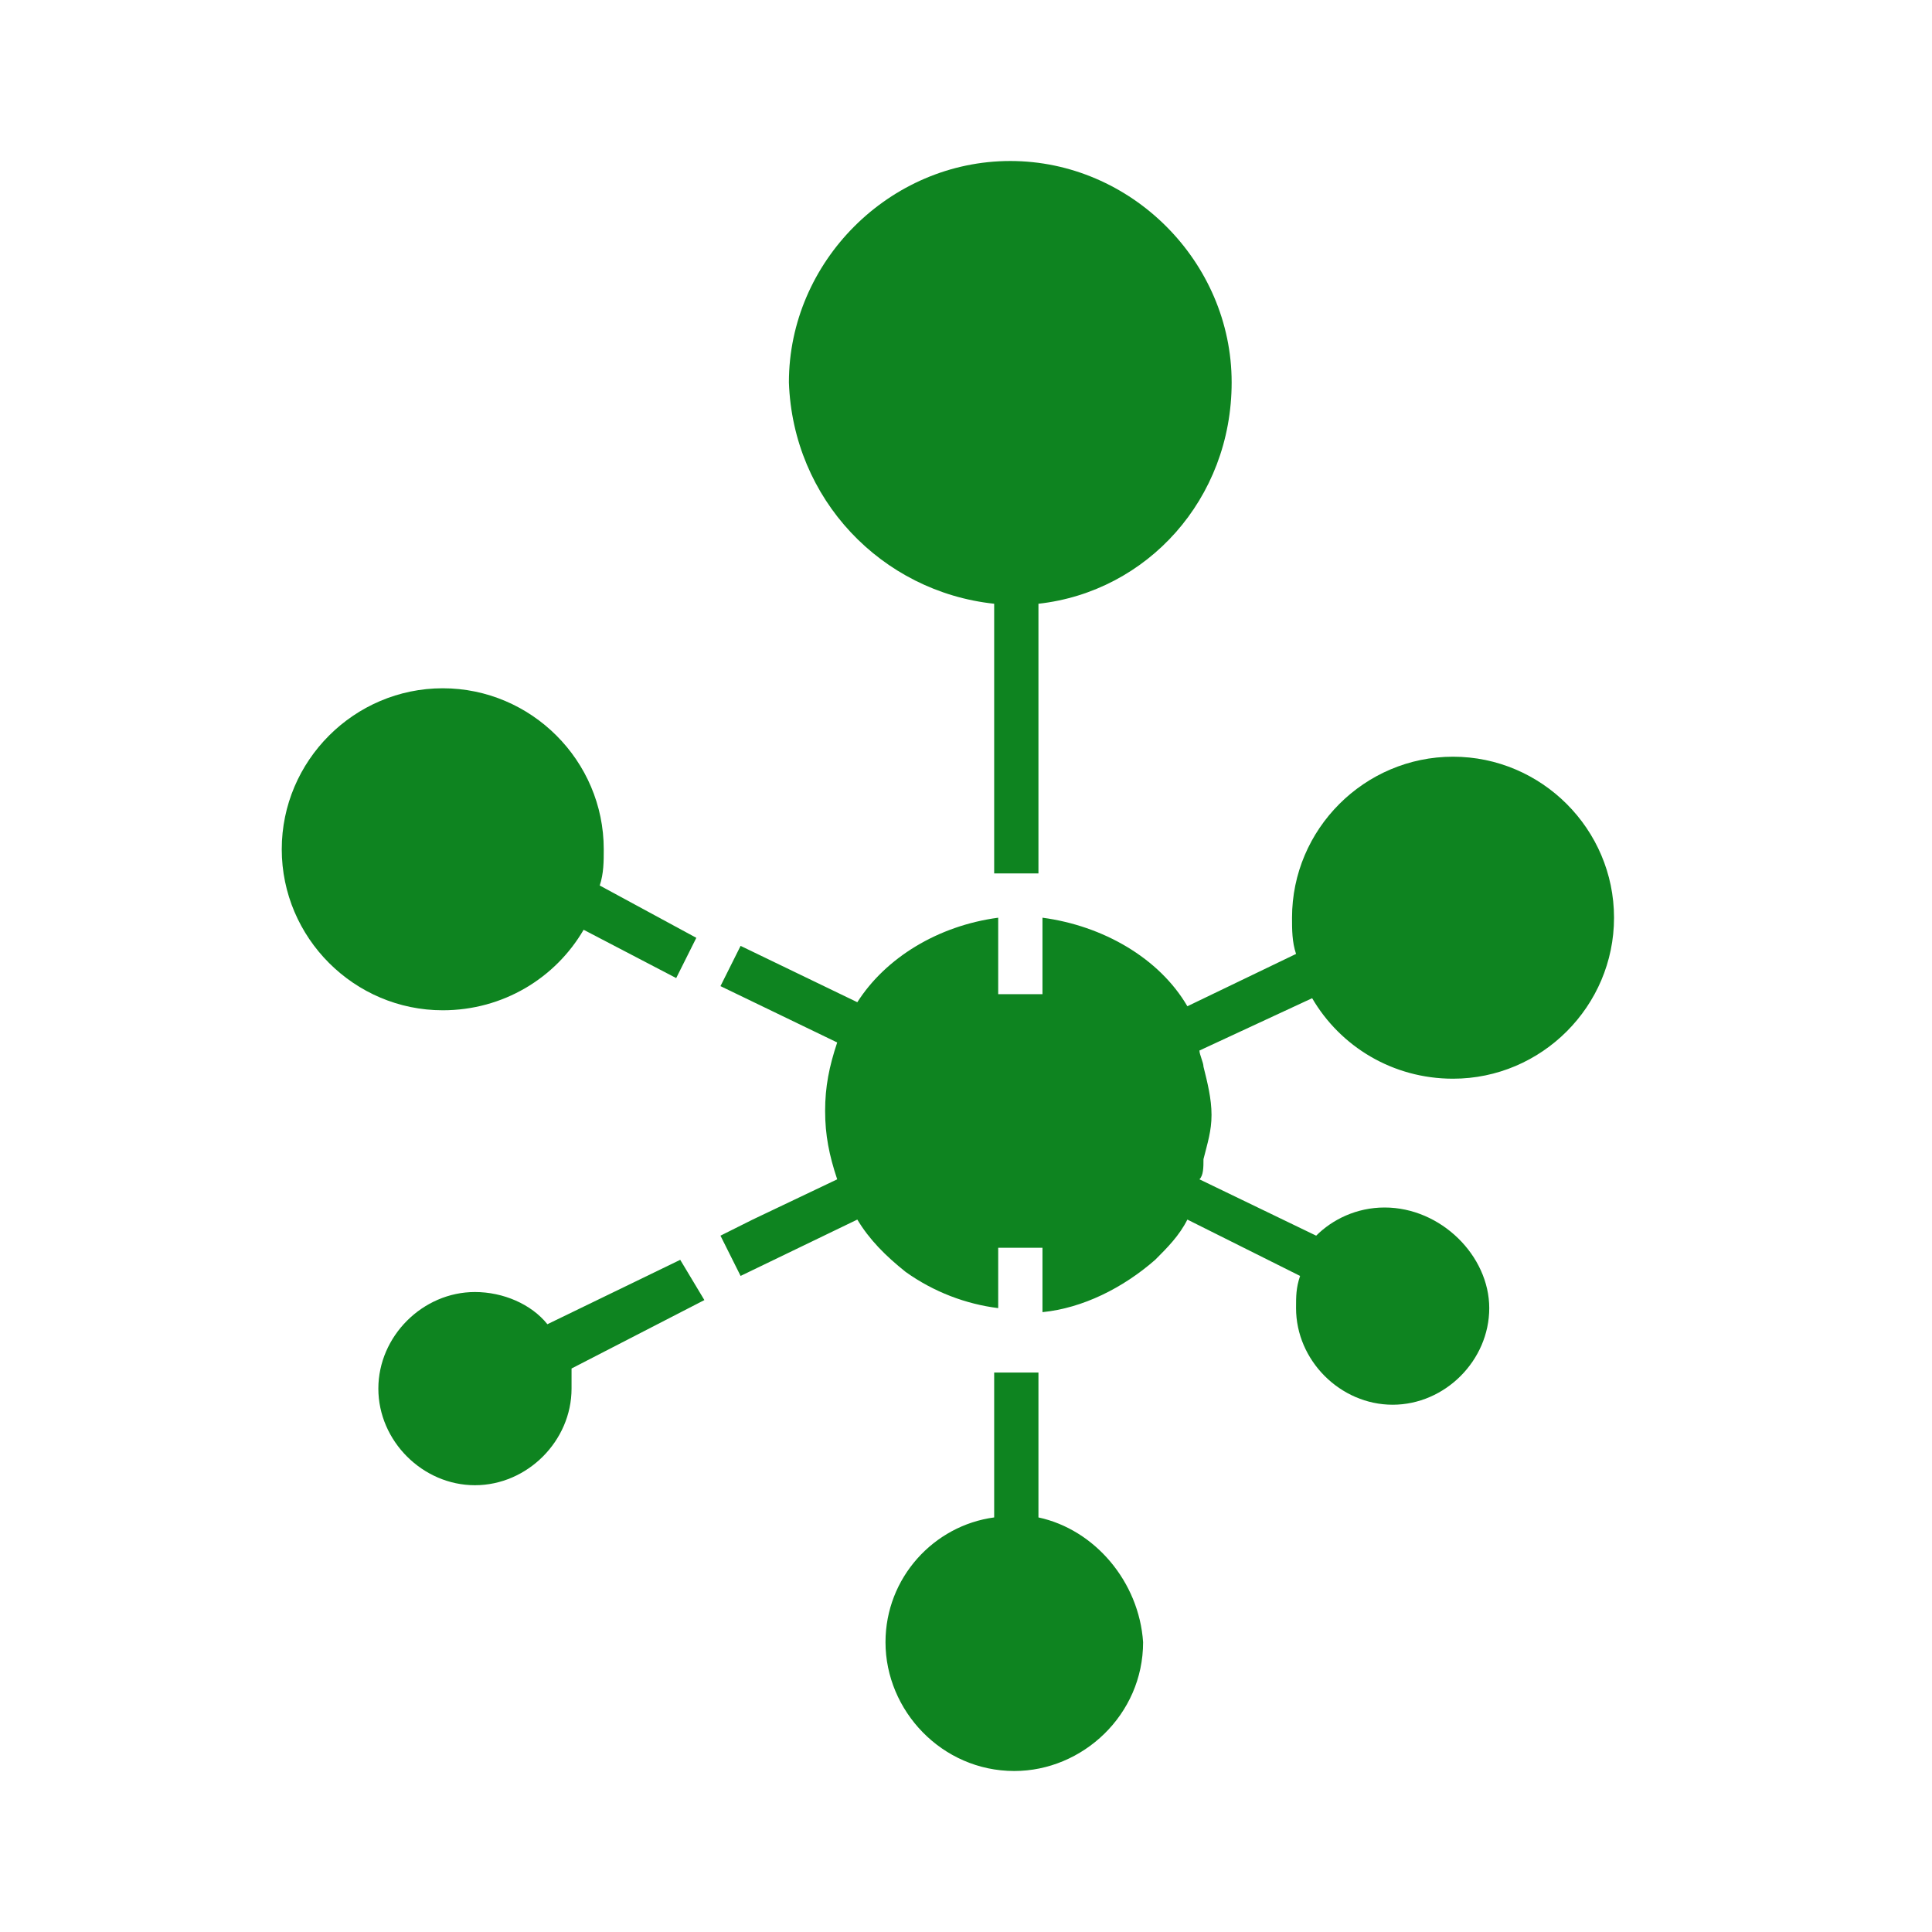 <?xml version="1.0" standalone="no"?><!DOCTYPE svg PUBLIC "-//W3C//DTD SVG 1.1//EN" "http://www.w3.org/Graphics/SVG/1.1/DTD/svg11.dtd"><svg t="1639104713174" class="icon" viewBox="0 0 1024 1024" version="1.1" xmlns="http://www.w3.org/2000/svg" p-id="115033" xmlns:xlink="http://www.w3.org/1999/xlink" width="200" height="200"><defs><style type="text/css"></style></defs><path d="M695.467 529.067c14.933 25.6 42.667 42.667 74.667 42.667 46.933 0 85.333-38.4 85.333-85.333s-38.4-85.333-85.333-85.333-85.333 38.4-85.333 85.333c0 6.4 0 12.8 2.133 19.2L629.333 533.333c-14.933-25.6-44.8-42.667-76.8-46.933v40.533h-23.467v-40.533c-32 4.267-59.733 21.333-74.667 44.8l-61.867-29.867-10.667 21.333 61.867 29.867c-4.267 12.8-6.4 23.467-6.4 36.267 0 12.8 2.133 23.467 6.4 36.267l-44.8 21.333-17.067 8.533 10.667 21.333 61.867-29.867c6.4 10.667 14.933 19.2 25.6 27.733 14.933 10.667 32 17.067 49.067 19.2V661.333h23.467v34.133c21.333-2.133 42.667-12.8 59.733-27.733 6.4-6.4 12.8-12.8 17.067-21.333l51.2 25.6 8.533 4.267c-2.133 6.4-2.133 10.667-2.133 17.067 0 27.733 23.467 51.2 51.2 51.2 27.733 0 51.2-23.467 51.2-51.2S763.733 640 733.867 640c-14.933 0-27.733 6.4-36.267 14.933l-61.867-29.867c2.133-2.133 2.133-6.4 2.133-10.667 2.133-8.533 4.267-14.933 4.267-23.467 0-8.533-2.133-17.067-4.267-25.6 0-2.133-2.133-6.4-2.133-8.533l59.733-27.733z" fill="#0e8420" p-id="115034"></path><path d="M526.933 320v142.933h23.467V320c57.6-6.4 102.4-55.467 102.4-117.333 0-64-53.333-117.333-117.333-117.333s-117.333 53.333-117.333 117.333c2.133 61.867 49.067 110.933 108.8 117.333zM309.333 492.8l49.067 25.6 10.667-21.333-51.2-27.733c2.133-6.4 2.133-12.8 2.133-19.2 0-46.933-38.4-85.333-85.333-85.333s-85.333 38.4-85.333 85.333 38.4 85.333 85.333 85.333c32 0 59.733-17.067 74.667-42.667zM360.533 667.733l-70.4 34.133c-8.533-10.667-23.467-17.067-38.4-17.067-27.733 0-51.2 23.467-51.2 51.2s23.467 51.2 51.2 51.2 51.2-23.467 51.2-51.2V725.333l70.4-36.267-12.8-21.333zM550.4 804.267v-76.8h-23.467v76.8c-32 4.267-57.6 32-57.6 66.133 0 36.267 29.867 68.267 68.267 68.267 36.267 0 68.267-29.867 68.267-68.267-2.133-32-25.6-59.733-55.467-66.133z" fill="#0e8420" p-id="115035"></path></svg>